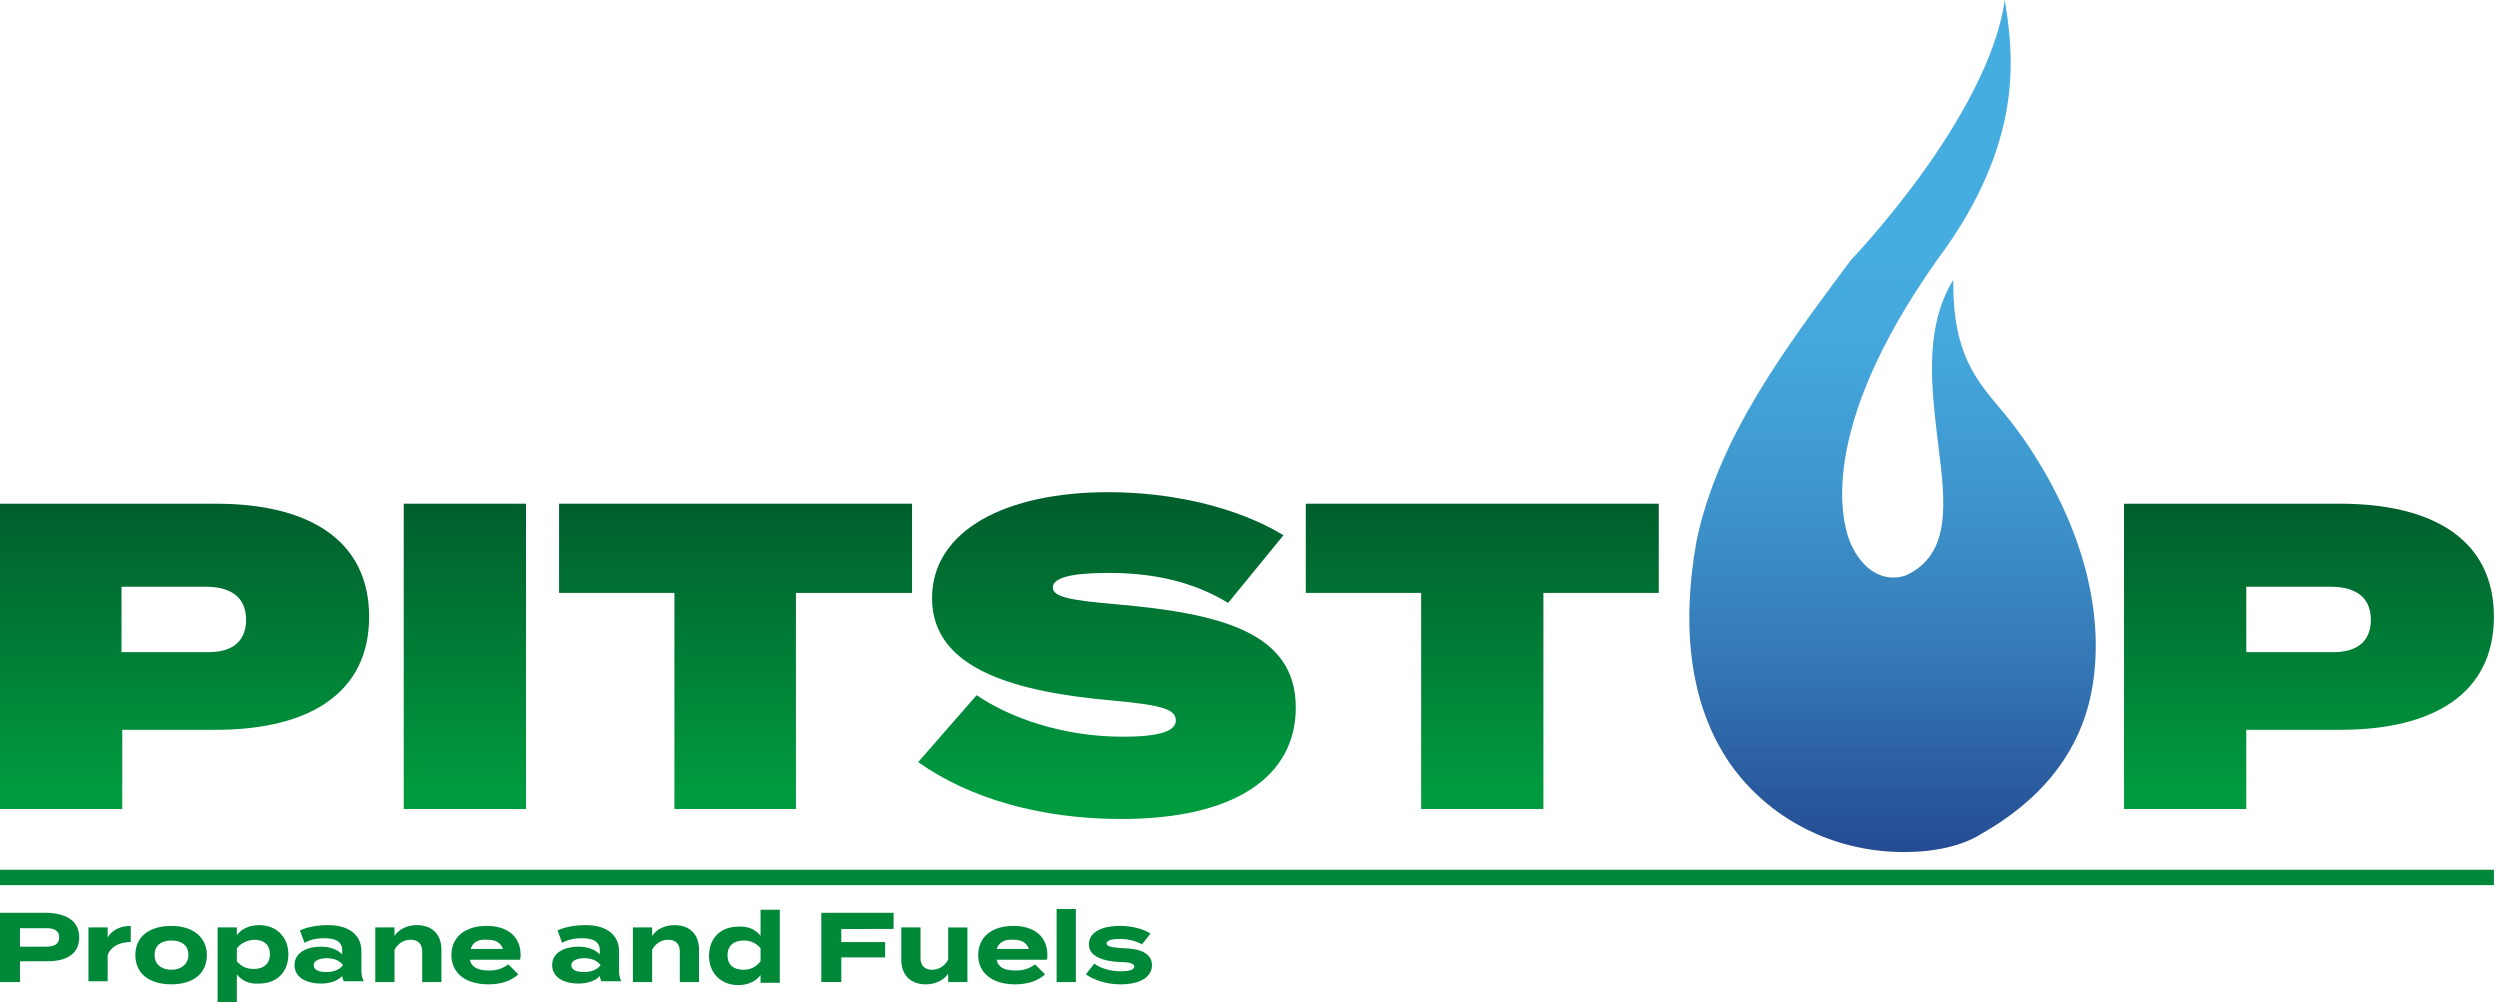 <svg width="247" height="99" viewBox="0 0 247 99" xmlns="http://www.w3.org/2000/svg">
    <defs>
        <linearGradient x1="50.007%" y1="94.833%" x2="50.007%" y2="-1.365%" id="ysifj0wi4a">
            <stop stop-color="#009B3F" offset="0%"/>
            <stop stop-color="#005E2C" offset="100%"/>
        </linearGradient>
        <linearGradient x1="49.892%" y1="94.833%" x2="49.892%" y2="-1.365%" id="wn5iv72sxb">
            <stop stop-color="#009B3F" offset="0%"/>
            <stop stop-color="#005E2C" offset="100%"/>
        </linearGradient>
        <linearGradient x1="49.923%" y1="94.833%" x2="49.923%" y2="-1.365%" id="r90b540w6c">
            <stop stop-color="#009B3F" offset="0%"/>
            <stop stop-color="#005E2C" offset="100%"/>
        </linearGradient>
        <linearGradient x1="50.084%" y1="92.114%" x2="50.084%" y2="2.254%" id="uq7cykxqrd">
            <stop stop-color="#009B3F" offset="0%"/>
            <stop stop-color="#005E2C" offset="100%"/>
        </linearGradient>
        <linearGradient x1="50.029%" y1="94.833%" x2="50.029%" y2="-1.365%" id="tuzb3aun5e">
            <stop stop-color="#009B3F" offset="0%"/>
            <stop stop-color="#005E2C" offset="100%"/>
        </linearGradient>
        <linearGradient x1="50.096%" y1="94.833%" x2="50.096%" y2="-1.365%" id="t5b8k6jhqf">
            <stop stop-color="#009B3F" offset="0%"/>
            <stop stop-color="#005E2C" offset="100%"/>
        </linearGradient>
        <linearGradient x1="49.839%" y1="107.238%" x2="49.839%" y2="29.125%" id="frj9nz4hqg">
            <stop stop-color="#254C93" offset="9.84%"/>
            <stop stop-color="#275398" offset="13.67%"/>
            <stop stop-color="#357AB7" offset="39.61%"/>
            <stop stop-color="#3E96CD" offset="63.46%"/>
            <stop stop-color="#44A7DB" offset="84.29%"/>
            <stop stop-color="#46ADE0" offset="99.79%"/>
        </linearGradient>
    </defs>
    <g fill-rule="nonzero" fill="none">
        <path d="M36.47 11.169c0 7.598-6.003 11.169-15.12 11.169h-9.27v7.825H0V0h21.35c9.117 0 15.12 3.571 15.12 11.169zm-12.157.304c0-2.356-1.671-3.267-3.95-3.267h-8.358v6.458h8.357c2.28.076 3.951-.836 3.951-3.191z" fill="url(#ysifj0wi4a)" transform="translate(0 49.766)"/>
        <path fill="url(#wn5iv72sxb)" d="M39.889 30.163V0h12.08v30.163z" transform="translate(0 49.766)"/>
        <path fill="url(#r90b540w6c)" d="M90.035 8.814H78.638v21.35H66.633V8.813H55.236V0h34.875v8.814z" transform="translate(0 49.766)"/>
        <path d="M128.024 21.274c0 6.762-5.927 11.017-17.247 11.017-7.978 0-15.044-2.052-20.059-5.623l5.775-6.61c3.343 2.28 8.585 4.103 14.436 4.103 3.57 0 5.242-.532 5.242-1.595 0-1.064-1.14-1.52-6.23-1.976-9.497-.836-17.855-3.039-17.855-10.105C92.086 3.723 99.456 0 109.485 0c6.23 0 12.688 1.444 17.323 4.255l-5.47 6.686c-3.495-2.127-7.446-2.963-11.777-2.963-2.66 0-5.546.228-5.546 1.443 0 .988 2.051 1.292 6.458 1.672 10.257.912 17.55 2.811 17.55 10.181z" fill="url(#uq7cykxqrd)" transform="translate(0 48.626)"/>
        <path fill="url(#tuzb3aun5e)" d="M163.886 9.953h-11.397v21.35h-12.08V9.953h-11.397V1.14h34.874z" transform="translate(0 48.626)"/>
        <path d="M246.398 12.309c0 7.597-6.002 11.168-15.12 11.168h-9.345v7.826h-12.08V1.14h21.35c9.193 0 15.195 3.57 15.195 11.169zm-12.156.303c0-2.355-1.672-3.267-3.951-3.267h-8.358v6.459h8.358c2.28.076 3.95-.836 3.95-3.192z" fill="url(#t5b8k6jhqf)" transform="translate(0 48.626)"/>
        <g fill="#008839">
            <path d="M7.826 92.618c0 1.595-1.216 2.355-3.115 2.355H1.975v2.052H0v-6.839h4.71c1.9.076 3.116.836 3.116 2.432zm-1.976 0c0-.684-.532-.912-1.215-.912h-2.66v1.824H4.56c.76 0 1.291-.228 1.291-.912zM8.738 97.025V91.63h1.899v.988c.456-.76 1.292-1.14 2.28-1.14v1.596c-1.14 0-1.976.456-2.28 1.291v2.584h-1.9v.076zM13.372 94.365c0-1.823 1.368-2.887 3.571-2.887 2.128 0 3.495 1.14 3.495 2.887 0 1.824-1.367 2.887-3.495 2.887-2.203 0-3.57-1.063-3.57-2.887zm5.243 0c0-.987-.684-1.443-1.672-1.443-.988 0-1.671.456-1.671 1.443 0 .912.683 1.444 1.671 1.444.912 0 1.672-.532 1.672-1.444zM23.401 96.265V99h-1.9v-7.37h1.9v.76c.456-.608 1.216-.988 2.204-.988 1.671 0 2.887 1.14 2.887 2.887 0 1.748-1.14 2.888-2.887 2.888-.988.075-1.748-.304-2.204-.912zm0-2.583v1.291c.456.532.988.76 1.672.76.988 0 1.595-.532 1.595-1.444 0-.911-.531-1.443-1.595-1.443-.684.076-1.216.304-1.672.836zM35.71 93.985v1.976c0 .38.076.684.228.988h-1.976c-.076-.152-.152-.38-.152-.532-.38.456-1.14.76-2.127.76-1.14 0-2.583-.456-2.583-1.824s1.443-1.823 2.583-1.823c.988 0 1.672.303 2.127.76v-.38c0-.836-.607-1.216-1.747-1.216-.608 0-1.292.076-1.976.456l-.455-1.216c.76-.38 1.823-.532 2.81-.532 2.052 0 3.268.988 3.268 2.583zm-1.824 1.368c-.38-.532-1.063-.684-1.595-.684s-1.292.152-1.292.684c0 .608.76.684 1.292.684s1.216-.152 1.595-.684zM37.078 97.025V91.63h1.899v.836c.456-.684 1.292-1.064 2.203-1.064 1.596 0 2.432.988 2.432 2.431v3.192h-1.9v-3.04c0-.683-.38-1.14-1.14-1.14-.607 0-1.215.305-1.595.988v3.192h-1.9zM48.322 95.885c.836 0 1.368-.228 1.9-.608l.988.988c-.76.684-1.748.987-2.964.987-2.279 0-3.647-1.14-3.647-2.887s1.292-2.887 3.495-2.887c1.976 0 3.343.988 3.343 2.887 0 .228 0 .304-.076.456h-4.938c.152.76.836 1.064 1.9 1.064zM46.5 93.757h3.19c-.227-.607-.683-.911-1.519-.911-.911-.076-1.443.228-1.671.911zM61.163 93.985v1.976c0 .38.076.684.228.988h-1.976c-.076-.152-.152-.38-.152-.532-.38.456-1.14.76-2.127.76-1.14 0-2.583-.456-2.583-1.824s1.443-1.823 2.583-1.823c.988 0 1.671.303 2.127.76v-.38c0-.836-.608-1.216-1.747-1.216-.608 0-1.292.076-1.976.456l-.456-1.216c.76-.38 1.824-.532 2.812-.532 2.051 0 3.267.988 3.267 2.583zm-1.824 1.368c-.38-.532-1.063-.684-1.595-.684s-1.292.152-1.292.684c0 .608.76.684 1.292.684s1.215-.152 1.595-.684zM62.53 97.025V91.63h1.9v.836c.456-.684 1.291-1.064 2.203-1.064 1.596 0 2.431.988 2.431 2.431v3.192h-1.899v-3.04c0-.683-.38-1.14-1.14-1.14-.608 0-1.215.305-1.595.988v3.192h-1.9zM75.143 92.466v-2.583h1.9V97.1h-1.9v-.76c-.456.608-1.216.987-2.204.987-1.671 0-2.887-1.14-2.887-2.887s1.14-2.887 2.887-2.887c.988-.076 1.748.304 2.204.912zm0 2.507v-1.291c-.456-.532-.988-.76-1.672-.76-.988 0-1.595.532-1.595 1.443 0 .912.532 1.444 1.595 1.444.608 0 1.216-.228 1.672-.836zM83.12 91.782v1.292h4.331v1.52h-4.33v2.43h-1.976v-6.838h7.142v1.596zM95.581 91.63v5.395h-1.9v-.836c-.455.684-1.291 1.063-2.203 1.063-1.595 0-2.431-.987-2.431-2.43V91.63h1.9v3.04c0 .683.38 1.139 1.139 1.139.608 0 1.216-.304 1.596-.988v-3.19h1.899zM100.368 95.885c.835 0 1.367-.228 1.9-.608l.987.988c-.76.684-1.748.987-2.963.987-2.28 0-3.647-1.14-3.647-2.887s1.291-2.887 3.495-2.887c1.975 0 3.343.988 3.343 2.887 0 .228 0 .304-.076.456h-4.939c.152.76.76 1.064 1.9 1.064zm-1.9-2.128h3.191c-.228-.607-.684-.911-1.52-.911-.835-.076-1.443.228-1.67.911zM104.394 97.025v-7.218h1.9v7.218zM113.816 95.353c0 1.064-.988 1.9-3.115 1.9-1.444 0-2.66-.456-3.42-.988l.836-1.064c.608.456 1.52.76 2.66.76.76 0 1.291-.152 1.291-.456 0-.304-.456-.456-1.443-.456-1.596-.076-3.04-.532-3.04-1.747 0-1.14 1.14-1.824 3.116-1.824 1.14 0 2.279.304 2.963.76l-.836 1.064c-.532-.304-1.292-.532-2.203-.532-.608 0-1.292.076-1.292.456 0 .304.608.38 1.52.456 1.671 0 2.963.455 2.963 1.671z"/>
        </g>
        <path fill="#008739" d="M0 85.932h246.398v1.52H0z"/>
        <path d="M182.88 25.68c-6.458 8.662-13.144 17.552-15.271 27.809-1.596 9.041-.456 16.411 3.267 21.882 3.799 5.47 10.18 8.813 17.247 8.813 3.039 0 5.774-.608 7.674-1.823 5.622-3.191 9.193-7.522 10.56-12.765 1.596-6.23.608-14.284-4.254-22.793-1.444-2.508-2.735-4.331-4.179-6.079-2.66-3.115-4.939-5.774-4.939-12.612v-.456l-.228.38c-2.659 4.71-1.899 10.485-1.291 15.652.76 5.926 1.367 11.017-3.115 13.144-.456.152-.836.228-1.292.228-1.823 0-3.419-1.368-4.33-3.647-.912-2.431-3.04-11.853 9.649-29.1 7.75-11.169 6.458-19.45 5.698-24.313-1.672 11.625-15.196 25.68-15.196 25.68" fill="url(#frj9nz4hqg)"/>
    </g>
</svg>
